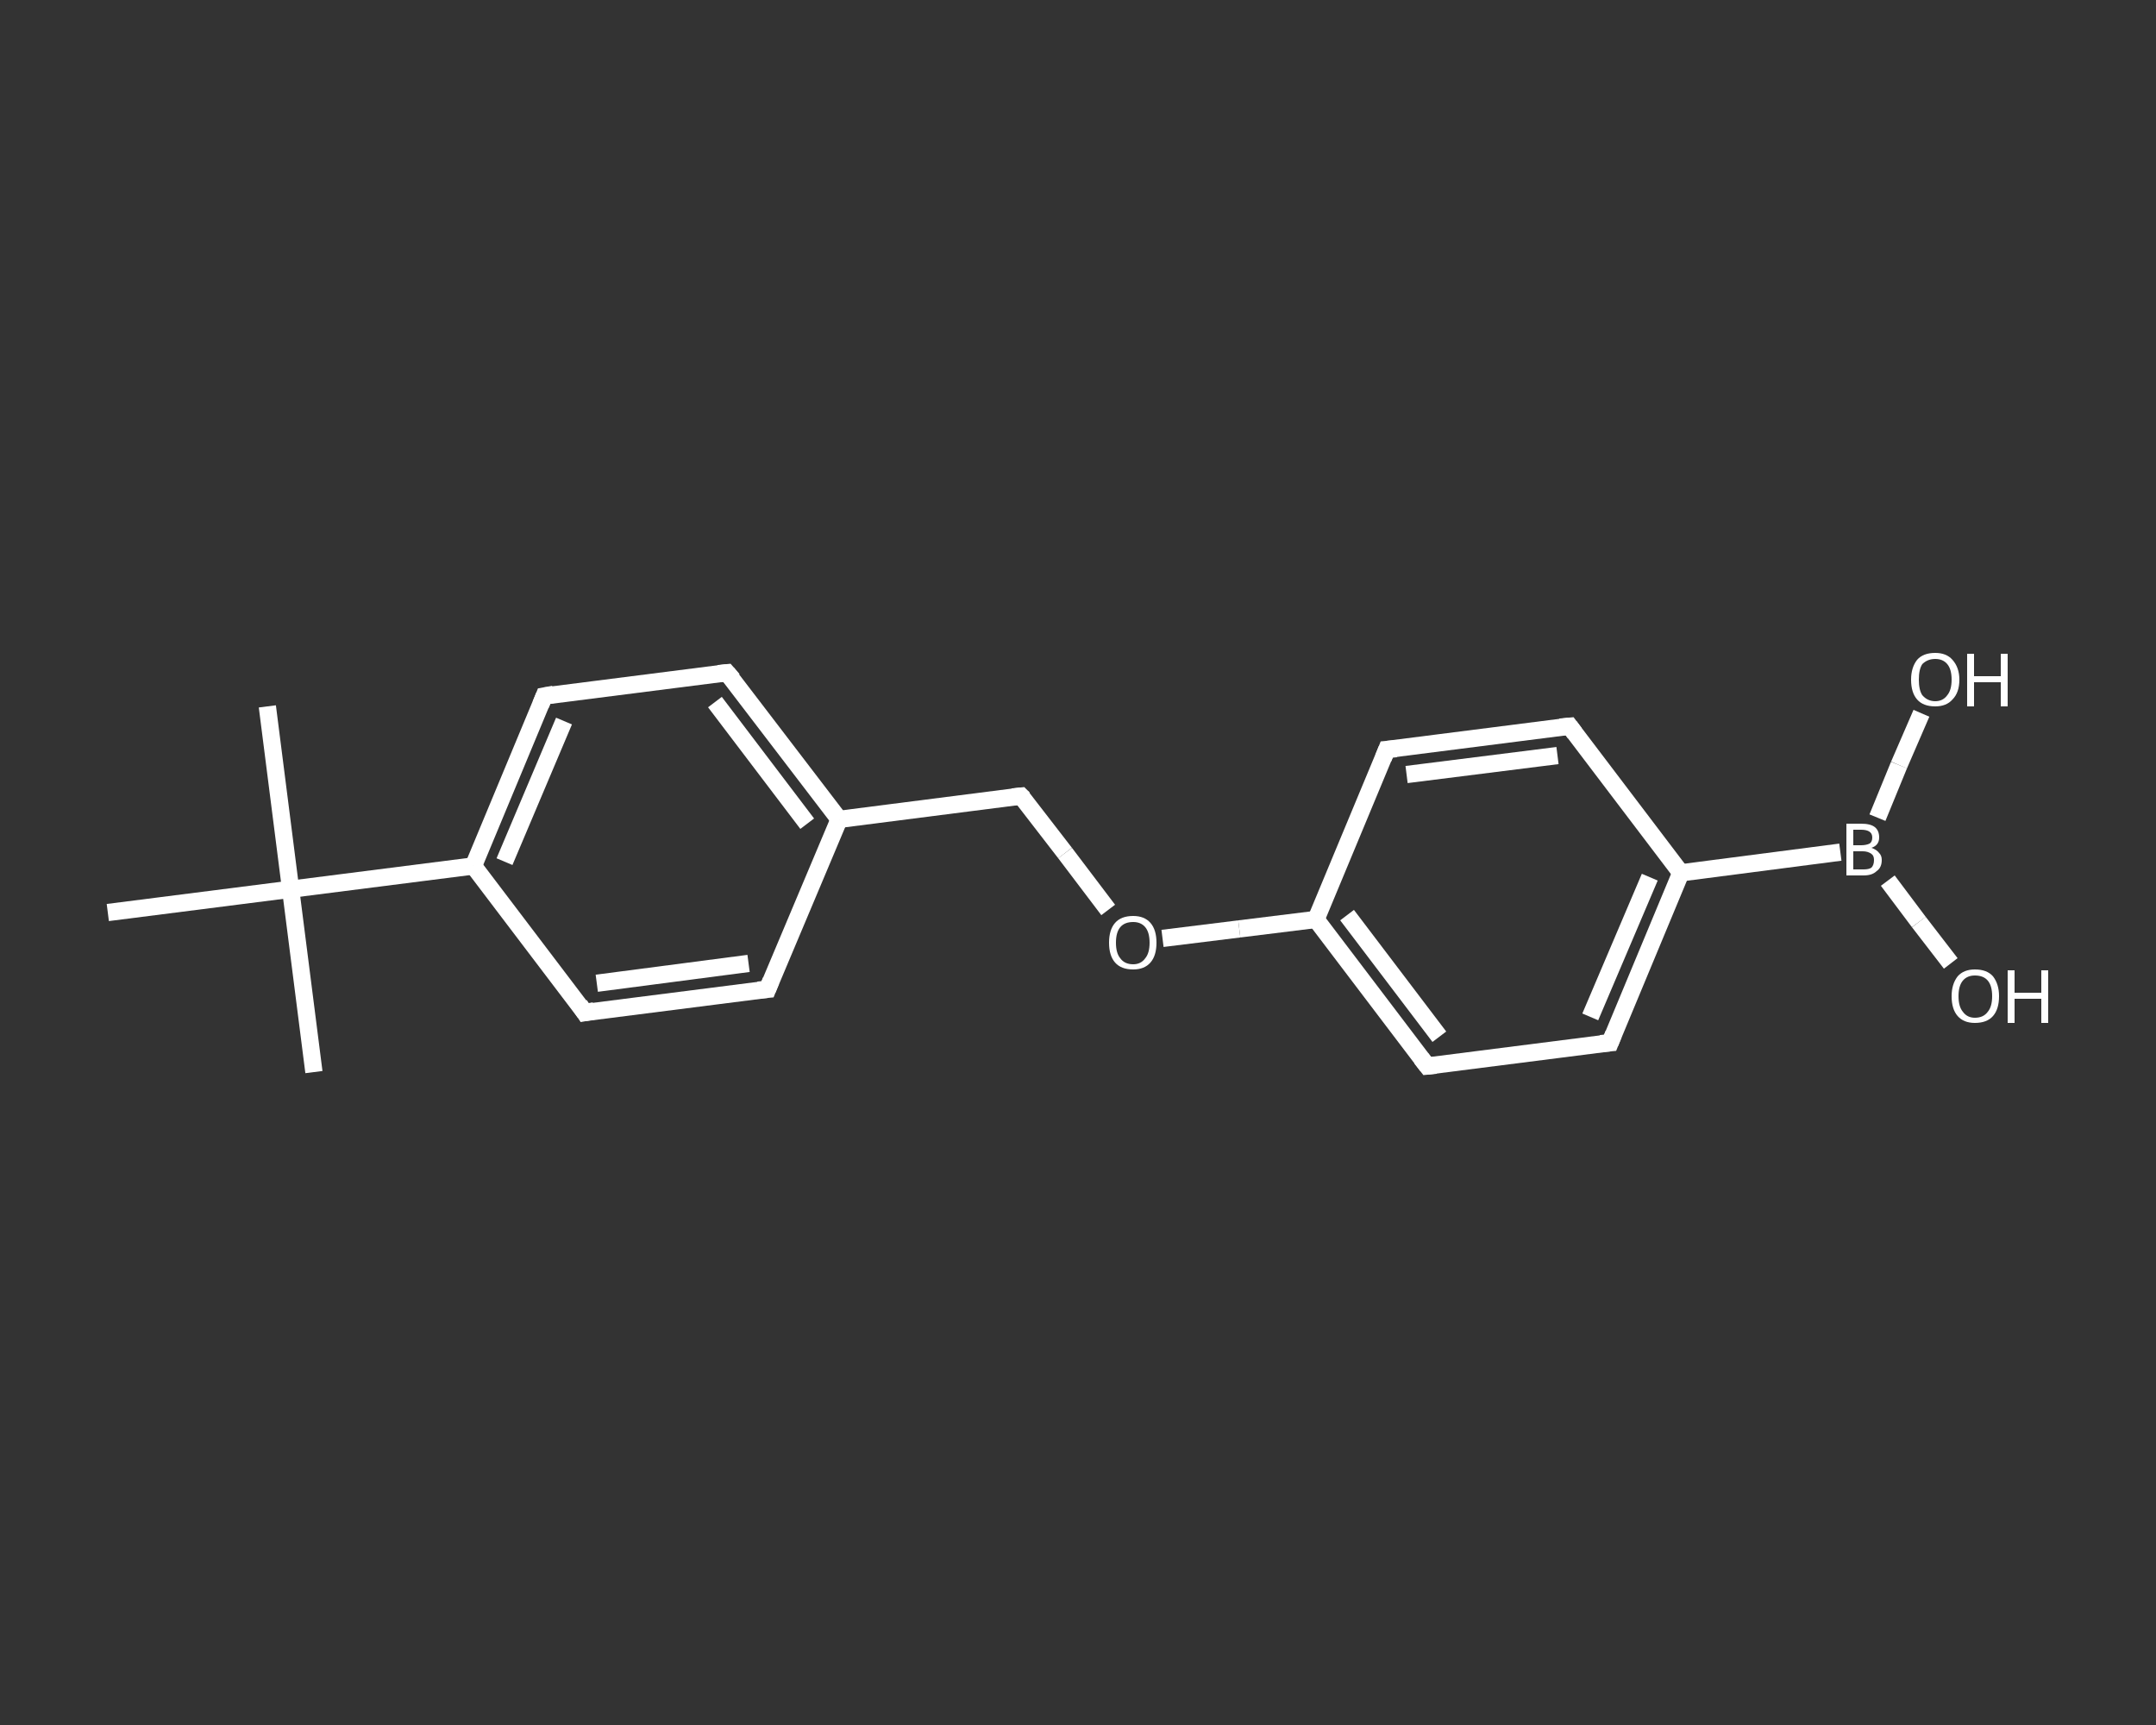 <?xml version='1.0' encoding='iso-8859-1'?>
<svg version='1.1' baseProfile='full'
              xmlns='http://www.w3.org/2000/svg'
                      xmlns:rdkit='http://www.rdkit.org/xml'
                      xmlns:xlink='http://www.w3.org/1999/xlink'
                  xml:space='preserve'
width='250px' height='200px' viewBox='0 0 250 200'>
<rect x="0" y="0" width="250" height="200" fill="#333333" stroke="none"/>
<!-- END OF HEADER -->
<rect style='opacity:1.0;fill:transparent;stroke:none' width='250.0' height='200.0' x='0.0' y='0.0'> </rect>
<path class='bond-0 atom-0 atom-1' d='M 31.0,81.9 L 33.7,103.1' style='fill:none;fill-rule:evenodd;stroke:#FFFFFF;stroke-width:2.0px;stroke-linecap:butt;stroke-linejoin:miter;stroke-opacity:1' />
<path class='bond-1 atom-1 atom-2' d='M 33.7,103.1 L 36.4,124.3' style='fill:none;fill-rule:evenodd;stroke:#FFFFFF;stroke-width:2.0px;stroke-linecap:butt;stroke-linejoin:miter;stroke-opacity:1' />
<path class='bond-2 atom-1 atom-3' d='M 33.7,103.1 L 12.5,105.8' style='fill:none;fill-rule:evenodd;stroke:#FFFFFF;stroke-width:2.0px;stroke-linecap:butt;stroke-linejoin:miter;stroke-opacity:1' />
<path class='bond-3 atom-1 atom-4' d='M 33.7,103.1 L 54.9,100.4' style='fill:none;fill-rule:evenodd;stroke:#FFFFFF;stroke-width:2.0px;stroke-linecap:butt;stroke-linejoin:miter;stroke-opacity:1' />
<path class='bond-4 atom-4 atom-5' d='M 54.9,100.4 L 63.1,80.7' style='fill:none;fill-rule:evenodd;stroke:#FFFFFF;stroke-width:2.0px;stroke-linecap:butt;stroke-linejoin:miter;stroke-opacity:1' />
<path class='bond-4 atom-4 atom-5' d='M 58.5,99.9 L 65.4,83.6' style='fill:none;fill-rule:evenodd;stroke:#FFFFFF;stroke-width:2.0px;stroke-linecap:butt;stroke-linejoin:miter;stroke-opacity:1' />
<path class='bond-5 atom-5 atom-6' d='M 63.1,80.7 L 84.3,78.0' style='fill:none;fill-rule:evenodd;stroke:#FFFFFF;stroke-width:2.0px;stroke-linecap:butt;stroke-linejoin:miter;stroke-opacity:1' />
<path class='bond-6 atom-6 atom-7' d='M 84.3,78.0 L 97.3,95.0' style='fill:none;fill-rule:evenodd;stroke:#FFFFFF;stroke-width:2.0px;stroke-linecap:butt;stroke-linejoin:miter;stroke-opacity:1' />
<path class='bond-6 atom-6 atom-7' d='M 82.9,81.4 L 93.6,95.5' style='fill:none;fill-rule:evenodd;stroke:#FFFFFF;stroke-width:2.0px;stroke-linecap:butt;stroke-linejoin:miter;stroke-opacity:1' />
<path class='bond-7 atom-7 atom-8' d='M 97.3,95.0 L 118.4,92.3' style='fill:none;fill-rule:evenodd;stroke:#FFFFFF;stroke-width:2.0px;stroke-linecap:butt;stroke-linejoin:miter;stroke-opacity:1' />
<path class='bond-8 atom-8 atom-9' d='M 118.4,92.3 L 123.5,98.9' style='fill:none;fill-rule:evenodd;stroke:#FFFFFF;stroke-width:2.0px;stroke-linecap:butt;stroke-linejoin:miter;stroke-opacity:1' />
<path class='bond-8 atom-8 atom-9' d='M 123.5,98.9 L 128.5,105.5' style='fill:none;fill-rule:evenodd;stroke:#FFFFFF;stroke-width:2.0px;stroke-linecap:butt;stroke-linejoin:miter;stroke-opacity:1' />
<path class='bond-9 atom-9 atom-10' d='M 134.8,108.8 L 143.7,107.7' style='fill:none;fill-rule:evenodd;stroke:#FFFFFF;stroke-width:2.0px;stroke-linecap:butt;stroke-linejoin:miter;stroke-opacity:1' />
<path class='bond-9 atom-9 atom-10' d='M 143.7,107.7 L 152.6,106.6' style='fill:none;fill-rule:evenodd;stroke:#FFFFFF;stroke-width:2.0px;stroke-linecap:butt;stroke-linejoin:miter;stroke-opacity:1' />
<path class='bond-10 atom-10 atom-11' d='M 152.6,106.6 L 165.5,123.6' style='fill:none;fill-rule:evenodd;stroke:#FFFFFF;stroke-width:2.0px;stroke-linecap:butt;stroke-linejoin:miter;stroke-opacity:1' />
<path class='bond-10 atom-10 atom-11' d='M 156.2,106.1 L 166.9,120.2' style='fill:none;fill-rule:evenodd;stroke:#FFFFFF;stroke-width:2.0px;stroke-linecap:butt;stroke-linejoin:miter;stroke-opacity:1' />
<path class='bond-11 atom-11 atom-12' d='M 165.5,123.6 L 186.7,120.9' style='fill:none;fill-rule:evenodd;stroke:#FFFFFF;stroke-width:2.0px;stroke-linecap:butt;stroke-linejoin:miter;stroke-opacity:1' />
<path class='bond-12 atom-12 atom-13' d='M 186.7,120.9 L 194.9,101.2' style='fill:none;fill-rule:evenodd;stroke:#FFFFFF;stroke-width:2.0px;stroke-linecap:butt;stroke-linejoin:miter;stroke-opacity:1' />
<path class='bond-12 atom-12 atom-13' d='M 184.4,117.9 L 191.3,101.7' style='fill:none;fill-rule:evenodd;stroke:#FFFFFF;stroke-width:2.0px;stroke-linecap:butt;stroke-linejoin:miter;stroke-opacity:1' />
<path class='bond-13 atom-13 atom-14' d='M 194.9,101.2 L 213.4,98.8' style='fill:none;fill-rule:evenodd;stroke:#FFFFFF;stroke-width:2.0px;stroke-linecap:butt;stroke-linejoin:miter;stroke-opacity:1' />
<path class='bond-14 atom-14 atom-15' d='M 218.9,102.1 L 222.5,106.9' style='fill:none;fill-rule:evenodd;stroke:#FFFFFF;stroke-width:2.0px;stroke-linecap:butt;stroke-linejoin:miter;stroke-opacity:1' />
<path class='bond-14 atom-14 atom-15' d='M 222.5,106.9 L 226.2,111.7' style='fill:none;fill-rule:evenodd;stroke:#FFFFFF;stroke-width:2.0px;stroke-linecap:butt;stroke-linejoin:miter;stroke-opacity:1' />
<path class='bond-15 atom-14 atom-16' d='M 217.7,94.8 L 220.2,88.7' style='fill:none;fill-rule:evenodd;stroke:#FFFFFF;stroke-width:2.0px;stroke-linecap:butt;stroke-linejoin:miter;stroke-opacity:1' />
<path class='bond-15 atom-14 atom-16' d='M 220.2,88.7 L 222.8,82.7' style='fill:none;fill-rule:evenodd;stroke:#FFFFFF;stroke-width:2.0px;stroke-linecap:butt;stroke-linejoin:miter;stroke-opacity:1' />
<path class='bond-16 atom-13 atom-17' d='M 194.9,101.2 L 182.0,84.2' style='fill:none;fill-rule:evenodd;stroke:#FFFFFF;stroke-width:2.0px;stroke-linecap:butt;stroke-linejoin:miter;stroke-opacity:1' />
<path class='bond-17 atom-17 atom-18' d='M 182.0,84.2 L 160.8,86.9' style='fill:none;fill-rule:evenodd;stroke:#FFFFFF;stroke-width:2.0px;stroke-linecap:butt;stroke-linejoin:miter;stroke-opacity:1' />
<path class='bond-17 atom-17 atom-18' d='M 180.6,87.6 L 163.1,89.8' style='fill:none;fill-rule:evenodd;stroke:#FFFFFF;stroke-width:2.0px;stroke-linecap:butt;stroke-linejoin:miter;stroke-opacity:1' />
<path class='bond-18 atom-7 atom-19' d='M 97.3,95.0 L 89.0,114.7' style='fill:none;fill-rule:evenodd;stroke:#FFFFFF;stroke-width:2.0px;stroke-linecap:butt;stroke-linejoin:miter;stroke-opacity:1' />
<path class='bond-19 atom-19 atom-20' d='M 89.0,114.7 L 67.8,117.4' style='fill:none;fill-rule:evenodd;stroke:#FFFFFF;stroke-width:2.0px;stroke-linecap:butt;stroke-linejoin:miter;stroke-opacity:1' />
<path class='bond-19 atom-19 atom-20' d='M 86.8,111.7 L 69.2,114.0' style='fill:none;fill-rule:evenodd;stroke:#FFFFFF;stroke-width:2.0px;stroke-linecap:butt;stroke-linejoin:miter;stroke-opacity:1' />
<path class='bond-20 atom-20 atom-4' d='M 67.8,117.4 L 54.9,100.4' style='fill:none;fill-rule:evenodd;stroke:#FFFFFF;stroke-width:2.0px;stroke-linecap:butt;stroke-linejoin:miter;stroke-opacity:1' />
<path class='bond-21 atom-18 atom-10' d='M 160.8,86.9 L 152.6,106.6' style='fill:none;fill-rule:evenodd;stroke:#FFFFFF;stroke-width:2.0px;stroke-linecap:butt;stroke-linejoin:miter;stroke-opacity:1' />
<path d='M 62.7,81.7 L 63.1,80.7 L 64.2,80.5' style='fill:none;stroke:#FFFFFF;stroke-width:2.0px;stroke-linecap:butt;stroke-linejoin:miter;stroke-opacity:1;' />
<path d='M 83.3,78.1 L 84.3,78.0 L 85.0,78.8' style='fill:none;stroke:#FFFFFF;stroke-width:2.0px;stroke-linecap:butt;stroke-linejoin:miter;stroke-opacity:1;' />
<path d='M 117.4,92.4 L 118.4,92.3 L 118.7,92.6' style='fill:none;stroke:#FFFFFF;stroke-width:2.0px;stroke-linecap:butt;stroke-linejoin:miter;stroke-opacity:1;' />
<path d='M 164.8,122.7 L 165.5,123.6 L 166.5,123.5' style='fill:none;stroke:#FFFFFF;stroke-width:2.0px;stroke-linecap:butt;stroke-linejoin:miter;stroke-opacity:1;' />
<path d='M 185.6,121.0 L 186.7,120.9 L 187.1,119.9' style='fill:none;stroke:#FFFFFF;stroke-width:2.0px;stroke-linecap:butt;stroke-linejoin:miter;stroke-opacity:1;' />
<path d='M 182.6,85.0 L 182.0,84.2 L 180.9,84.3' style='fill:none;stroke:#FFFFFF;stroke-width:2.0px;stroke-linecap:butt;stroke-linejoin:miter;stroke-opacity:1;' />
<path d='M 161.9,86.8 L 160.8,86.9 L 160.4,87.9' style='fill:none;stroke:#FFFFFF;stroke-width:2.0px;stroke-linecap:butt;stroke-linejoin:miter;stroke-opacity:1;' />
<path d='M 89.4,113.7 L 89.0,114.7 L 87.9,114.8' style='fill:none;stroke:#FFFFFF;stroke-width:2.0px;stroke-linecap:butt;stroke-linejoin:miter;stroke-opacity:1;' />
<path d='M 68.9,117.2 L 67.8,117.4 L 67.2,116.5' style='fill:none;stroke:#FFFFFF;stroke-width:2.0px;stroke-linecap:butt;stroke-linejoin:miter;stroke-opacity:1;' />
<path class='atom-9' d='M 128.6 109.3
Q 128.6 107.8, 129.3 107.0
Q 130.0 106.2, 131.4 106.2
Q 132.7 106.2, 133.4 107.0
Q 134.1 107.8, 134.1 109.3
Q 134.1 110.8, 133.4 111.6
Q 132.7 112.4, 131.4 112.4
Q 130.0 112.4, 129.3 111.6
Q 128.6 110.8, 128.6 109.3
M 131.4 111.8
Q 132.3 111.8, 132.8 111.1
Q 133.3 110.5, 133.3 109.3
Q 133.3 108.1, 132.8 107.5
Q 132.3 106.9, 131.4 106.9
Q 130.4 106.9, 129.9 107.5
Q 129.4 108.1, 129.4 109.3
Q 129.4 110.5, 129.9 111.1
Q 130.4 111.8, 131.4 111.8
' fill='#FFFFFF'/>
<path class='atom-14' d='M 217.0 98.3
Q 217.6 98.5, 217.9 98.9
Q 218.2 99.2, 218.2 99.7
Q 218.2 100.6, 217.6 101.0
Q 217.1 101.5, 216.1 101.5
L 214.1 101.5
L 214.1 95.5
L 215.8 95.5
Q 216.9 95.5, 217.4 95.9
Q 217.9 96.3, 217.9 97.1
Q 217.9 98.0, 217.0 98.3
M 214.9 96.2
L 214.9 98.0
L 215.8 98.0
Q 216.4 98.0, 216.8 97.8
Q 217.1 97.6, 217.1 97.1
Q 217.1 96.2, 215.8 96.2
L 214.9 96.2
M 216.1 100.8
Q 216.7 100.8, 217.0 100.6
Q 217.3 100.3, 217.3 99.7
Q 217.3 99.2, 217.0 99.0
Q 216.6 98.7, 216.0 98.7
L 214.9 98.7
L 214.9 100.8
L 216.1 100.8
' fill='#FFFFFF'/>
<path class='atom-15' d='M 226.3 115.5
Q 226.3 114.1, 227.0 113.2
Q 227.7 112.4, 229.0 112.4
Q 230.4 112.4, 231.1 113.2
Q 231.8 114.1, 231.8 115.5
Q 231.8 117.0, 231.1 117.8
Q 230.4 118.6, 229.0 118.6
Q 227.7 118.6, 227.0 117.8
Q 226.3 117.0, 226.3 115.5
M 229.0 118.0
Q 230.0 118.0, 230.5 117.3
Q 231.0 116.7, 231.0 115.5
Q 231.0 114.3, 230.5 113.7
Q 230.0 113.1, 229.0 113.1
Q 228.1 113.1, 227.6 113.7
Q 227.1 114.3, 227.1 115.5
Q 227.1 116.7, 227.6 117.3
Q 228.1 118.0, 229.0 118.0
' fill='#FFFFFF'/>
<path class='atom-15' d='M 232.8 112.5
L 233.6 112.5
L 233.6 115.1
L 236.7 115.1
L 236.7 112.5
L 237.5 112.5
L 237.5 118.6
L 236.7 118.6
L 236.7 115.8
L 233.6 115.8
L 233.6 118.6
L 232.8 118.6
L 232.8 112.5
' fill='#FFFFFF'/>
<path class='atom-16' d='M 221.6 78.8
Q 221.6 77.4, 222.3 76.5
Q 223.0 75.7, 224.4 75.7
Q 225.7 75.7, 226.4 76.5
Q 227.2 77.4, 227.2 78.8
Q 227.2 80.3, 226.4 81.1
Q 225.7 81.9, 224.4 81.9
Q 223.0 81.9, 222.3 81.1
Q 221.6 80.3, 221.6 78.8
M 224.4 81.3
Q 225.3 81.3, 225.8 80.6
Q 226.3 80.0, 226.3 78.8
Q 226.3 77.6, 225.8 77.0
Q 225.3 76.4, 224.4 76.4
Q 223.5 76.4, 222.9 77.0
Q 222.5 77.6, 222.5 78.8
Q 222.5 80.0, 222.9 80.6
Q 223.5 81.3, 224.4 81.3
' fill='#FFFFFF'/>
<path class='atom-16' d='M 228.1 75.8
L 228.9 75.8
L 228.9 78.4
L 232.0 78.4
L 232.0 75.8
L 232.8 75.8
L 232.8 81.9
L 232.0 81.9
L 232.0 79.1
L 228.9 79.1
L 228.9 81.9
L 228.1 81.9
L 228.1 75.8
' fill='#FFFFFF'/>
</svg>

